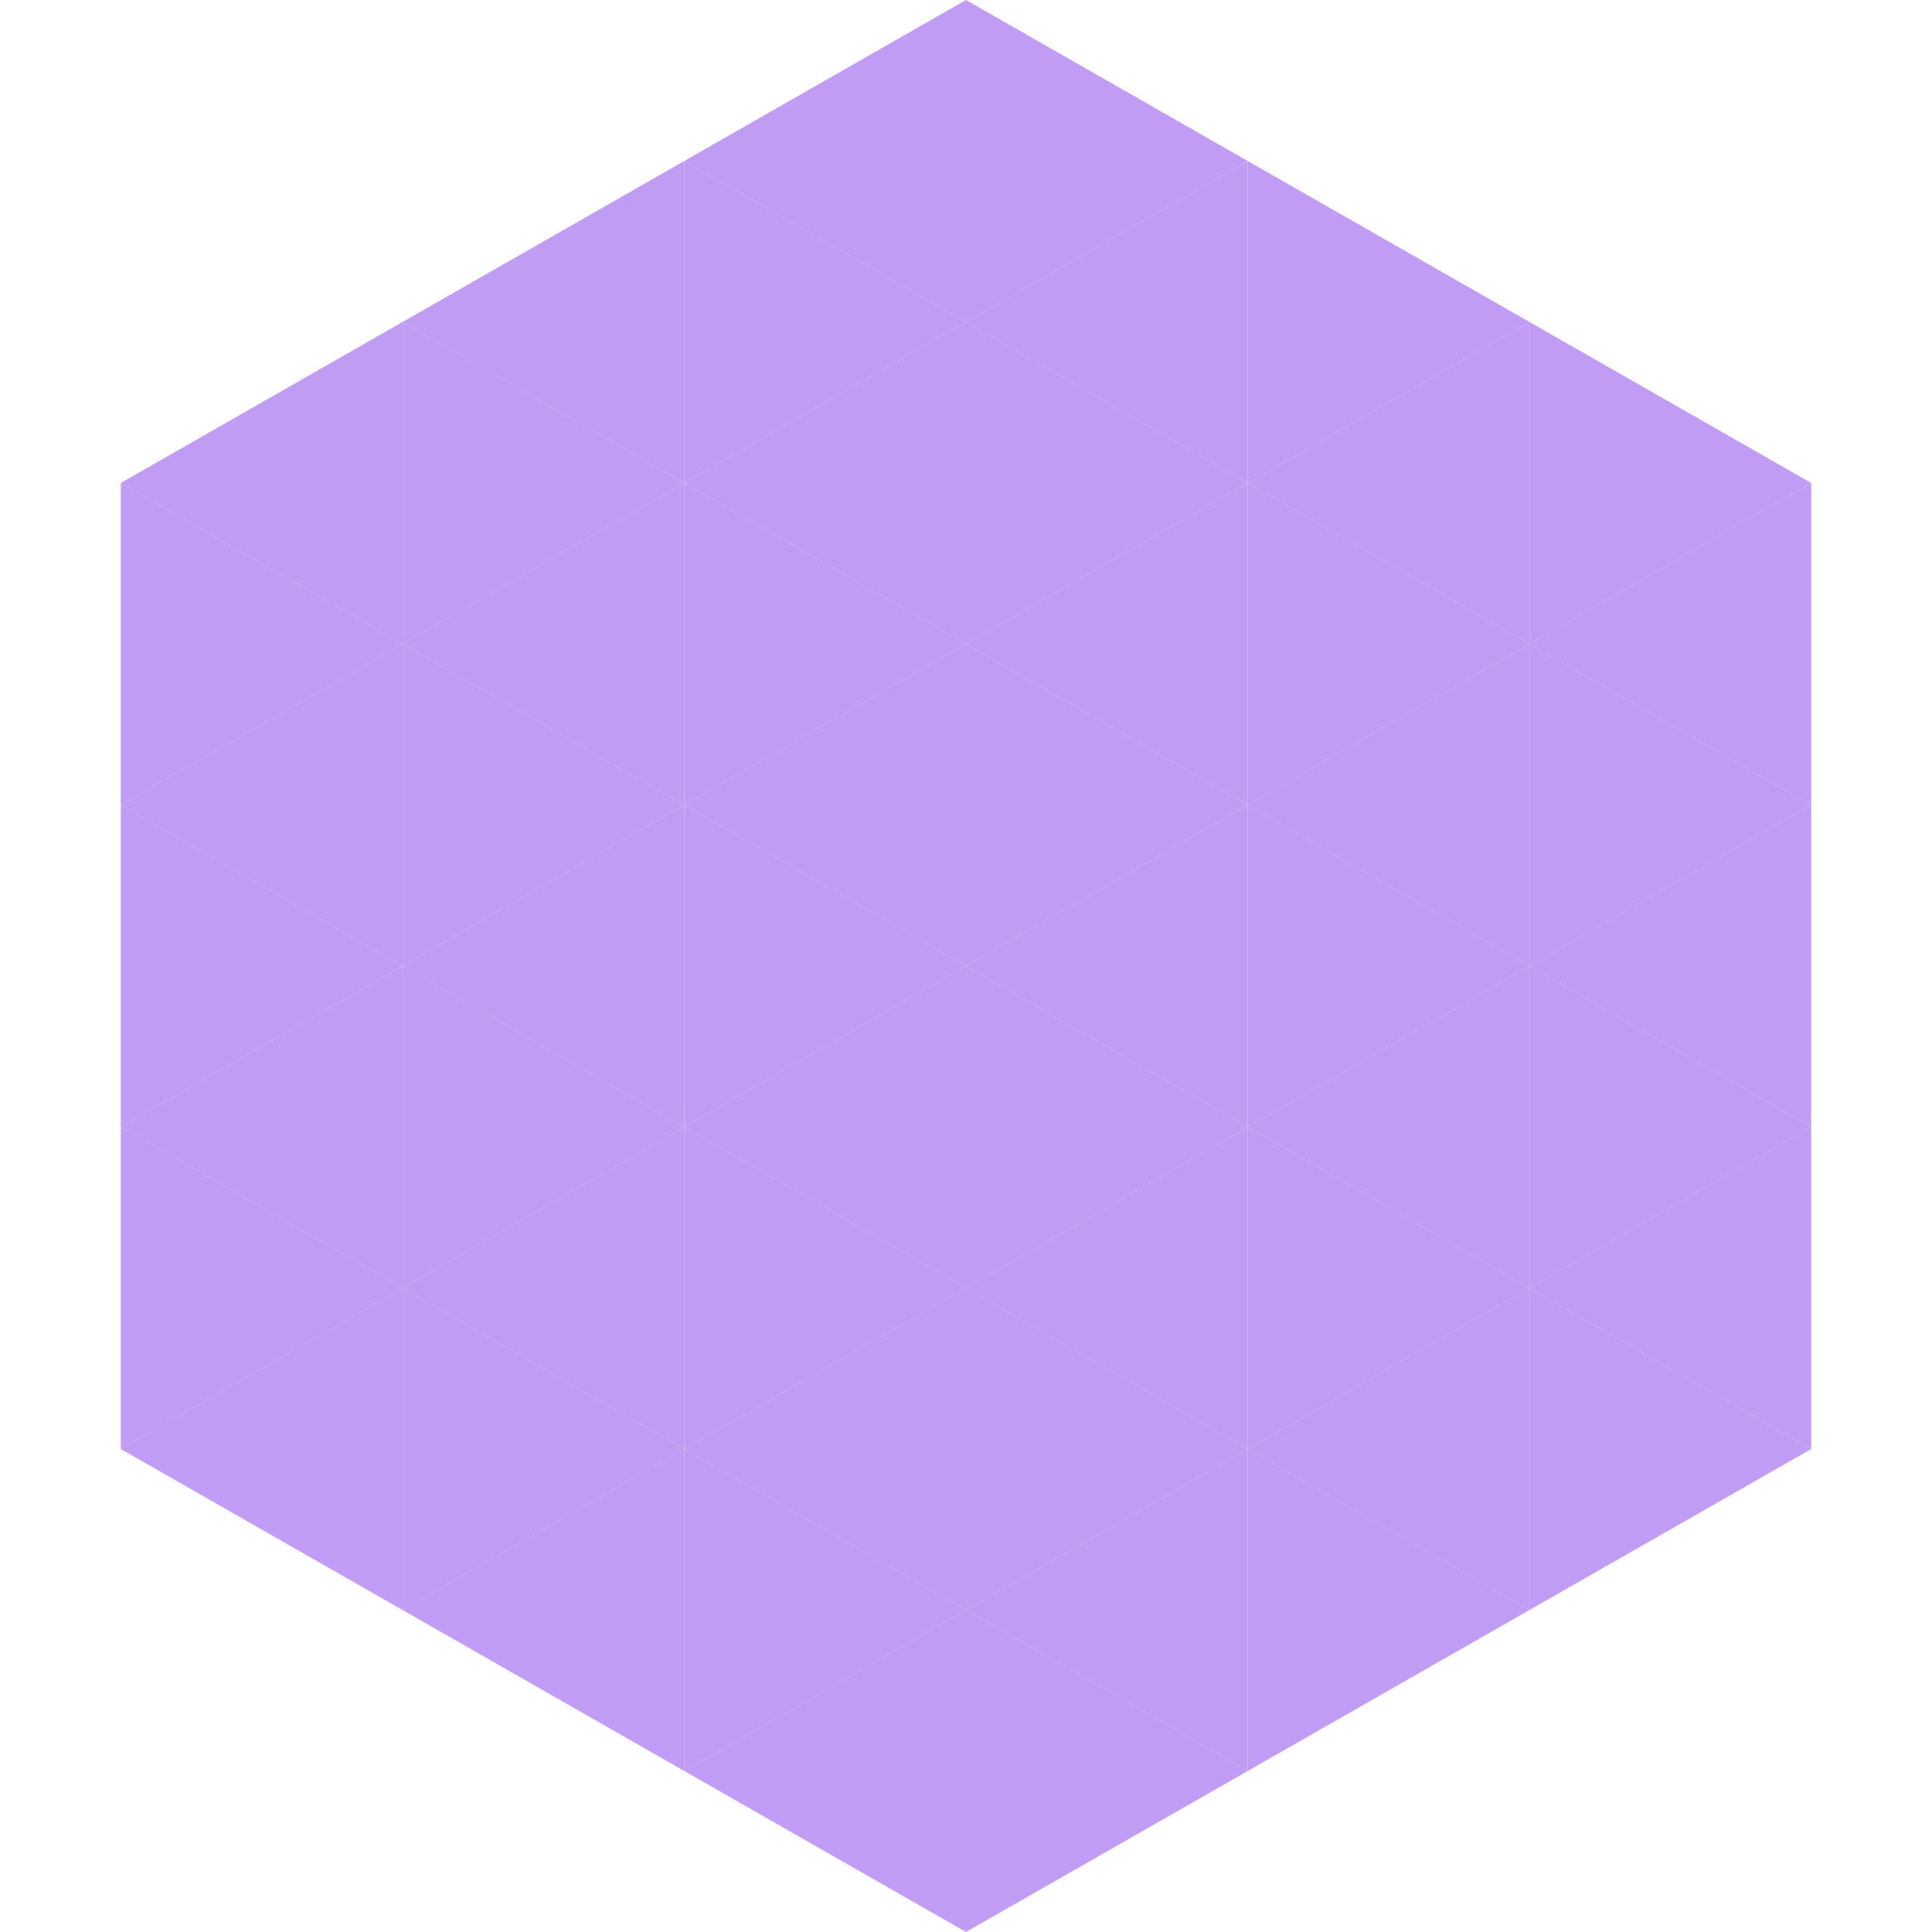 <?xml version="1.0"?>
<!-- Generated by SVGo -->
<svg width="240" height="240"
     xmlns="http://www.w3.org/2000/svg"
     xmlns:xlink="http://www.w3.org/1999/xlink">
<polygon points="50,40 15,60 50,80" style="fill:rgb(192,156,245)" />
<polygon points="190,40 225,60 190,80" style="fill:rgb(192,156,245)" />
<polygon points="15,60 50,80 15,100" style="fill:rgb(192,156,245)" />
<polygon points="225,60 190,80 225,100" style="fill:rgb(192,156,245)" />
<polygon points="50,80 15,100 50,120" style="fill:rgb(192,156,245)" />
<polygon points="190,80 225,100 190,120" style="fill:rgb(192,156,245)" />
<polygon points="15,100 50,120 15,140" style="fill:rgb(192,156,245)" />
<polygon points="225,100 190,120 225,140" style="fill:rgb(192,156,245)" />
<polygon points="50,120 15,140 50,160" style="fill:rgb(192,156,245)" />
<polygon points="190,120 225,140 190,160" style="fill:rgb(192,156,245)" />
<polygon points="15,140 50,160 15,180" style="fill:rgb(192,156,245)" />
<polygon points="225,140 190,160 225,180" style="fill:rgb(192,156,245)" />
<polygon points="50,160 15,180 50,200" style="fill:rgb(192,156,245)" />
<polygon points="190,160 225,180 190,200" style="fill:rgb(192,156,245)" />
<polygon points="15,180 50,200 15,220" style="fill:rgb(255,255,255); fill-opacity:0" />
<polygon points="225,180 190,200 225,220" style="fill:rgb(255,255,255); fill-opacity:0" />
<polygon points="50,0 85,20 50,40" style="fill:rgb(255,255,255); fill-opacity:0" />
<polygon points="190,0 155,20 190,40" style="fill:rgb(255,255,255); fill-opacity:0" />
<polygon points="85,20 50,40 85,60" style="fill:rgb(192,156,245)" />
<polygon points="155,20 190,40 155,60" style="fill:rgb(192,156,245)" />
<polygon points="50,40 85,60 50,80" style="fill:rgb(192,156,245)" />
<polygon points="190,40 155,60 190,80" style="fill:rgb(192,156,245)" />
<polygon points="85,60 50,80 85,100" style="fill:rgb(192,156,245)" />
<polygon points="155,60 190,80 155,100" style="fill:rgb(192,156,245)" />
<polygon points="50,80 85,100 50,120" style="fill:rgb(192,156,245)" />
<polygon points="190,80 155,100 190,120" style="fill:rgb(192,156,245)" />
<polygon points="85,100 50,120 85,140" style="fill:rgb(192,156,245)" />
<polygon points="155,100 190,120 155,140" style="fill:rgb(192,156,245)" />
<polygon points="50,120 85,140 50,160" style="fill:rgb(192,156,245)" />
<polygon points="190,120 155,140 190,160" style="fill:rgb(192,156,245)" />
<polygon points="85,140 50,160 85,180" style="fill:rgb(192,156,245)" />
<polygon points="155,140 190,160 155,180" style="fill:rgb(192,156,245)" />
<polygon points="50,160 85,180 50,200" style="fill:rgb(192,156,245)" />
<polygon points="190,160 155,180 190,200" style="fill:rgb(192,156,245)" />
<polygon points="85,180 50,200 85,220" style="fill:rgb(192,156,245)" />
<polygon points="155,180 190,200 155,220" style="fill:rgb(192,156,245)" />
<polygon points="120,0 85,20 120,40" style="fill:rgb(192,156,245)" />
<polygon points="120,0 155,20 120,40" style="fill:rgb(192,156,245)" />
<polygon points="85,20 120,40 85,60" style="fill:rgb(192,156,245)" />
<polygon points="155,20 120,40 155,60" style="fill:rgb(192,156,245)" />
<polygon points="120,40 85,60 120,80" style="fill:rgb(192,156,245)" />
<polygon points="120,40 155,60 120,80" style="fill:rgb(192,156,245)" />
<polygon points="85,60 120,80 85,100" style="fill:rgb(192,156,245)" />
<polygon points="155,60 120,80 155,100" style="fill:rgb(192,156,245)" />
<polygon points="120,80 85,100 120,120" style="fill:rgb(192,156,245)" />
<polygon points="120,80 155,100 120,120" style="fill:rgb(192,156,245)" />
<polygon points="85,100 120,120 85,140" style="fill:rgb(192,156,245)" />
<polygon points="155,100 120,120 155,140" style="fill:rgb(192,156,245)" />
<polygon points="120,120 85,140 120,160" style="fill:rgb(192,156,245)" />
<polygon points="120,120 155,140 120,160" style="fill:rgb(192,156,245)" />
<polygon points="85,140 120,160 85,180" style="fill:rgb(192,156,245)" />
<polygon points="155,140 120,160 155,180" style="fill:rgb(192,156,245)" />
<polygon points="120,160 85,180 120,200" style="fill:rgb(192,156,245)" />
<polygon points="120,160 155,180 120,200" style="fill:rgb(192,156,245)" />
<polygon points="85,180 120,200 85,220" style="fill:rgb(192,156,245)" />
<polygon points="155,180 120,200 155,220" style="fill:rgb(192,156,245)" />
<polygon points="120,200 85,220 120,240" style="fill:rgb(192,156,245)" />
<polygon points="120,200 155,220 120,240" style="fill:rgb(192,156,245)" />
<polygon points="85,220 120,240 85,260" style="fill:rgb(255,255,255); fill-opacity:0" />
<polygon points="155,220 120,240 155,260" style="fill:rgb(255,255,255); fill-opacity:0" />
</svg>

